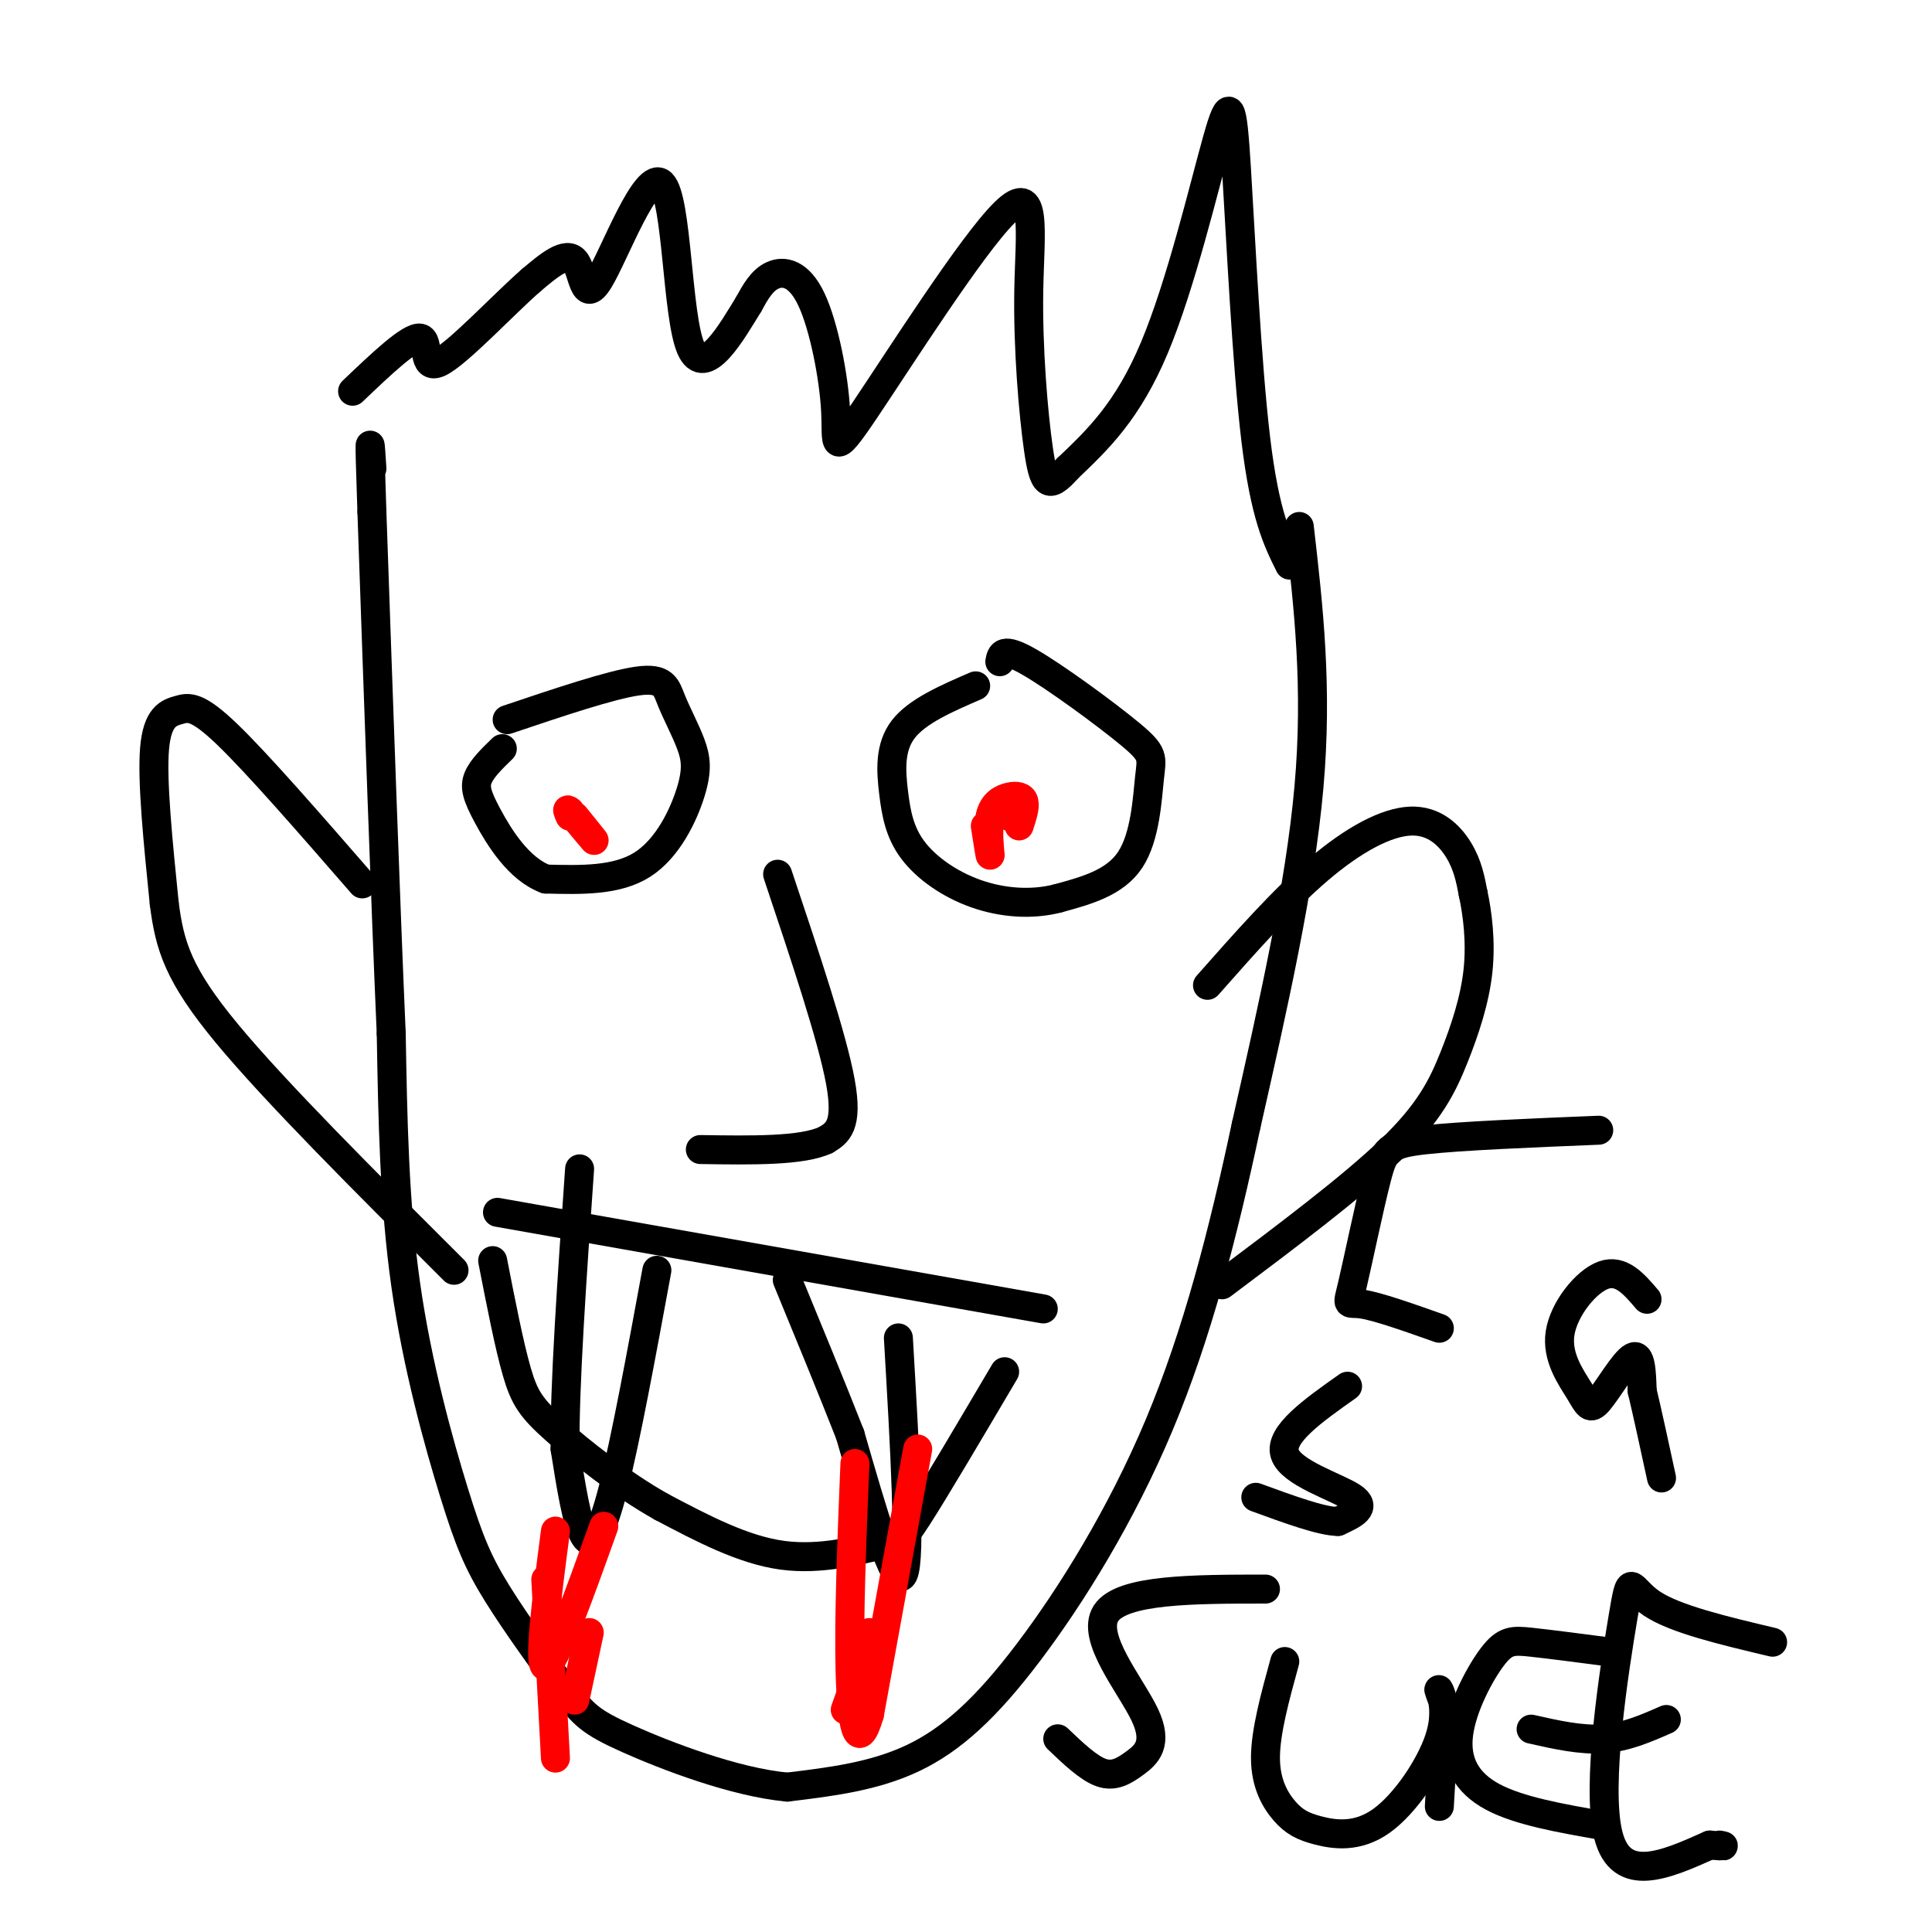 <svg viewBox='0 0 400 400' version='1.1' xmlns='http://www.w3.org/2000/svg' xmlns:xlink='http://www.w3.org/1999/xlink'><g fill='none' stroke='rgb(0,0,0)' stroke-width='6' stroke-linecap='round' stroke-linejoin='round'><path d='M269,109c1.917,16.667 3.833,33.333 2,54c-1.833,20.667 -7.417,45.333 -13,70'/><path d='M258,233c-4.751,22.354 -10.129,43.239 -18,62c-7.871,18.761 -18.234,35.397 -27,47c-8.766,11.603 -15.933,18.172 -24,22c-8.067,3.828 -17.033,4.914 -26,6'/><path d='M163,370c-10.907,-1.001 -25.174,-6.504 -33,-10c-7.826,-3.496 -9.210,-4.987 -13,-10c-3.790,-5.013 -9.985,-13.550 -14,-20c-4.015,-6.450 -5.850,-10.813 -9,-21c-3.150,-10.187 -7.614,-26.196 -10,-43c-2.386,-16.804 -2.693,-34.402 -3,-52'/><path d='M81,214c-1.167,-26.667 -2.583,-67.333 -4,-108'/><path d='M77,106c-0.667,-19.500 -0.333,-14.250 0,-9'/><path d='M216,271c0.000,0.000 -113.000,-20.000 -113,-20'/><path d='M208,284c-7.149,12.119 -14.298,24.238 -18,30c-3.702,5.762 -3.958,5.167 -8,6c-4.042,0.833 -11.869,3.095 -20,2c-8.131,-1.095 -16.565,-5.548 -25,-10'/><path d='M137,312c-8.429,-4.726 -17.000,-11.542 -22,-16c-5.000,-4.458 -6.429,-6.560 -8,-12c-1.571,-5.440 -3.286,-14.220 -5,-23'/><path d='M161,181c5.667,16.917 11.333,33.833 13,43c1.667,9.167 -0.667,10.583 -3,12'/><path d='M171,236c-4.833,2.333 -15.417,2.167 -26,2'/><path d='M207,137c0.287,-1.549 0.574,-3.097 6,0c5.426,3.097 15.990,10.841 21,15c5.010,4.159 4.464,4.735 4,9c-0.464,4.265 -0.847,12.219 -4,17c-3.153,4.781 -9.077,6.391 -15,8'/><path d='M219,186c-5.443,1.410 -11.550,0.936 -17,-1c-5.450,-1.936 -10.244,-5.333 -13,-9c-2.756,-3.667 -3.473,-7.603 -4,-12c-0.527,-4.397 -0.865,-9.256 2,-13c2.865,-3.744 8.932,-6.372 15,-9'/><path d='M105,149c10.727,-3.612 21.455,-7.223 27,-8c5.545,-0.777 5.909,1.281 7,4c1.091,2.719 2.911,6.100 4,9c1.089,2.900 1.447,5.319 0,10c-1.447,4.681 -4.699,11.623 -10,15c-5.301,3.377 -12.650,3.188 -20,3'/><path d='M113,182c-5.631,-2.071 -9.708,-8.750 -12,-13c-2.292,-4.250 -2.798,-6.071 -2,-8c0.798,-1.929 2.899,-3.964 5,-6'/><path d='M186,277c1.333,22.833 2.667,45.667 1,49c-1.667,3.333 -6.333,-12.833 -11,-29'/><path d='M176,297c-4.000,-10.167 -8.500,-21.083 -13,-32'/><path d='M136,263c-3.222,17.489 -6.444,34.978 -9,45c-2.556,10.022 -4.444,12.578 -6,10c-1.556,-2.578 -2.778,-10.289 -4,-18'/><path d='M117,300c-0.167,-12.667 1.417,-35.333 3,-58'/></g>
<g fill='none' stroke='rgb(255,0,0)' stroke-width='6' stroke-linecap='round' stroke-linejoin='round'><path d='M190,300c0.000,0.000 -10.000,55.000 -10,55'/><path d='M180,355c-2.489,8.467 -3.711,2.133 -4,-9c-0.289,-11.133 0.356,-27.067 1,-43'/><path d='M125,316c-5.167,14.417 -10.333,28.833 -12,29c-1.667,0.167 0.167,-13.917 2,-28'/><path d='M113,327c0.000,0.000 2.000,37.000 2,37'/><path d='M122,338c0.000,0.000 -3.000,14.000 -3,14'/><path d='M180,338c0.000,0.000 -1.000,7.000 -1,7'/><path d='M180,340c0.000,0.000 -5.000,14.000 -5,14'/><path d='M209,169c0.000,0.000 0.100,0.100 0.1,0.1'/><path d='M204,171c0.518,3.321 1.037,6.641 1,6c-0.037,-0.641 -0.628,-5.244 0,-8c0.628,-2.756 2.477,-3.665 4,-4c1.523,-0.335 2.721,-0.096 3,1c0.279,1.096 -0.360,3.048 -1,5'/><path d='M119,169c2.083,2.583 4.167,5.167 4,5c-0.167,-0.167 -2.583,-3.083 -5,-6'/><path d='M118,168c-0.833,-0.833 -0.417,0.083 0,1'/></g>
<g fill='none' stroke='rgb(0,0,0)' stroke-width='6' stroke-linecap='round' stroke-linejoin='round'><path d='M267,117c-2.552,-5.132 -5.104,-10.265 -7,-26c-1.896,-15.735 -3.137,-42.073 -4,-56c-0.863,-13.927 -1.348,-15.442 -4,-6c-2.652,9.442 -7.472,29.841 -13,43c-5.528,13.159 -11.764,19.080 -18,25'/><path d='M221,97c-3.983,4.532 -4.941,3.362 -6,-4c-1.059,-7.362 -2.219,-20.918 -2,-33c0.219,-12.082 1.816,-22.692 -5,-16c-6.816,6.692 -22.045,30.685 -29,41c-6.955,10.315 -5.638,6.950 -6,0c-0.362,-6.950 -2.405,-17.487 -5,-23c-2.595,-5.513 -5.741,-6.004 -8,-5c-2.259,1.004 -3.629,3.502 -5,6'/><path d='M155,63c-3.325,5.375 -9.137,15.813 -12,9c-2.863,-6.813 -2.778,-30.878 -6,-34c-3.222,-3.122 -9.752,14.698 -13,20c-3.248,5.302 -3.214,-1.914 -5,-4c-1.786,-2.086 -5.393,0.957 -9,4'/><path d='M110,58c-5.619,4.893 -15.167,15.125 -19,17c-3.833,1.875 -1.952,-4.607 -4,-5c-2.048,-0.393 -8.024,5.304 -14,11'/><path d='M250,204c7.851,-8.887 15.702,-17.774 23,-24c7.298,-6.226 14.042,-9.792 19,-10c4.958,-0.208 8.131,2.940 10,6c1.869,3.060 2.435,6.030 3,9'/><path d='M305,185c0.898,4.139 1.643,9.986 1,16c-0.643,6.014 -2.673,12.196 -5,18c-2.327,5.804 -4.951,11.230 -13,19c-8.049,7.770 -21.525,17.885 -35,28'/><path d='M75,183c-10.863,-12.488 -21.726,-24.976 -28,-31c-6.274,-6.024 -7.958,-5.583 -10,-5c-2.042,0.583 -4.440,1.310 -5,8c-0.560,6.690 0.720,19.345 2,32'/><path d='M34,187c1.111,8.800 2.889,14.800 13,27c10.111,12.200 28.556,30.600 47,49'/><path d='M331,234c-14.225,0.582 -28.450,1.164 -36,2c-7.550,0.836 -8.426,1.925 -10,8c-1.574,6.075 -3.847,17.136 -5,22c-1.153,4.864 -1.187,3.533 2,4c3.187,0.467 9.593,2.734 16,5'/><path d='M341,269c-2.682,-3.147 -5.363,-6.293 -9,-5c-3.637,1.293 -8.229,7.026 -9,12c-0.771,4.974 2.278,9.189 4,12c1.722,2.811 2.118,4.218 4,2c1.882,-2.218 5.252,-8.062 7,-9c1.748,-0.938 1.874,3.031 2,7'/><path d='M340,288c1.000,4.167 2.500,11.083 4,18'/><path d='M279,287c-7.111,5.022 -14.222,10.044 -13,14c1.222,3.956 10.778,6.844 14,9c3.222,2.156 0.111,3.578 -3,5'/><path d='M277,315c-3.333,0.000 -10.167,-2.500 -17,-5'/><path d='M262,329c-14.872,0.011 -29.745,0.022 -33,5c-3.255,4.978 5.107,14.922 8,21c2.893,6.078 0.317,8.290 -2,10c-2.317,1.710 -4.376,2.917 -7,2c-2.624,-0.917 -5.812,-3.959 -9,-7'/><path d='M266,344c-2.011,7.314 -4.021,14.628 -4,20c0.021,5.372 2.075,8.802 4,11c1.925,2.198 3.723,3.164 7,4c3.277,0.836 8.033,1.544 13,-2c4.967,-3.544 10.145,-11.339 12,-17c1.855,-5.661 0.387,-9.189 0,-10c-0.387,-0.811 0.306,1.094 1,3'/><path d='M299,353c0.000,4.000 -0.500,12.500 -1,21'/><path d='M333,342c-6.088,-0.794 -12.175,-1.589 -16,-2c-3.825,-0.411 -5.386,-0.440 -8,3c-2.614,3.440 -6.281,10.349 -7,16c-0.719,5.651 1.509,10.043 7,13c5.491,2.957 14.246,4.478 23,6'/><path d='M367,340c-10.101,-2.393 -20.202,-4.786 -25,-8c-4.798,-3.214 -4.292,-7.250 -6,3c-1.708,10.250 -5.631,34.786 -3,45c2.631,10.214 11.815,6.107 21,2'/><path d='M354,382c3.833,0.333 2.917,0.167 2,0'/><path d='M345,356c-4.167,1.833 -8.333,3.667 -13,4c-4.667,0.333 -9.833,-0.833 -15,-2'/></g>
</svg>